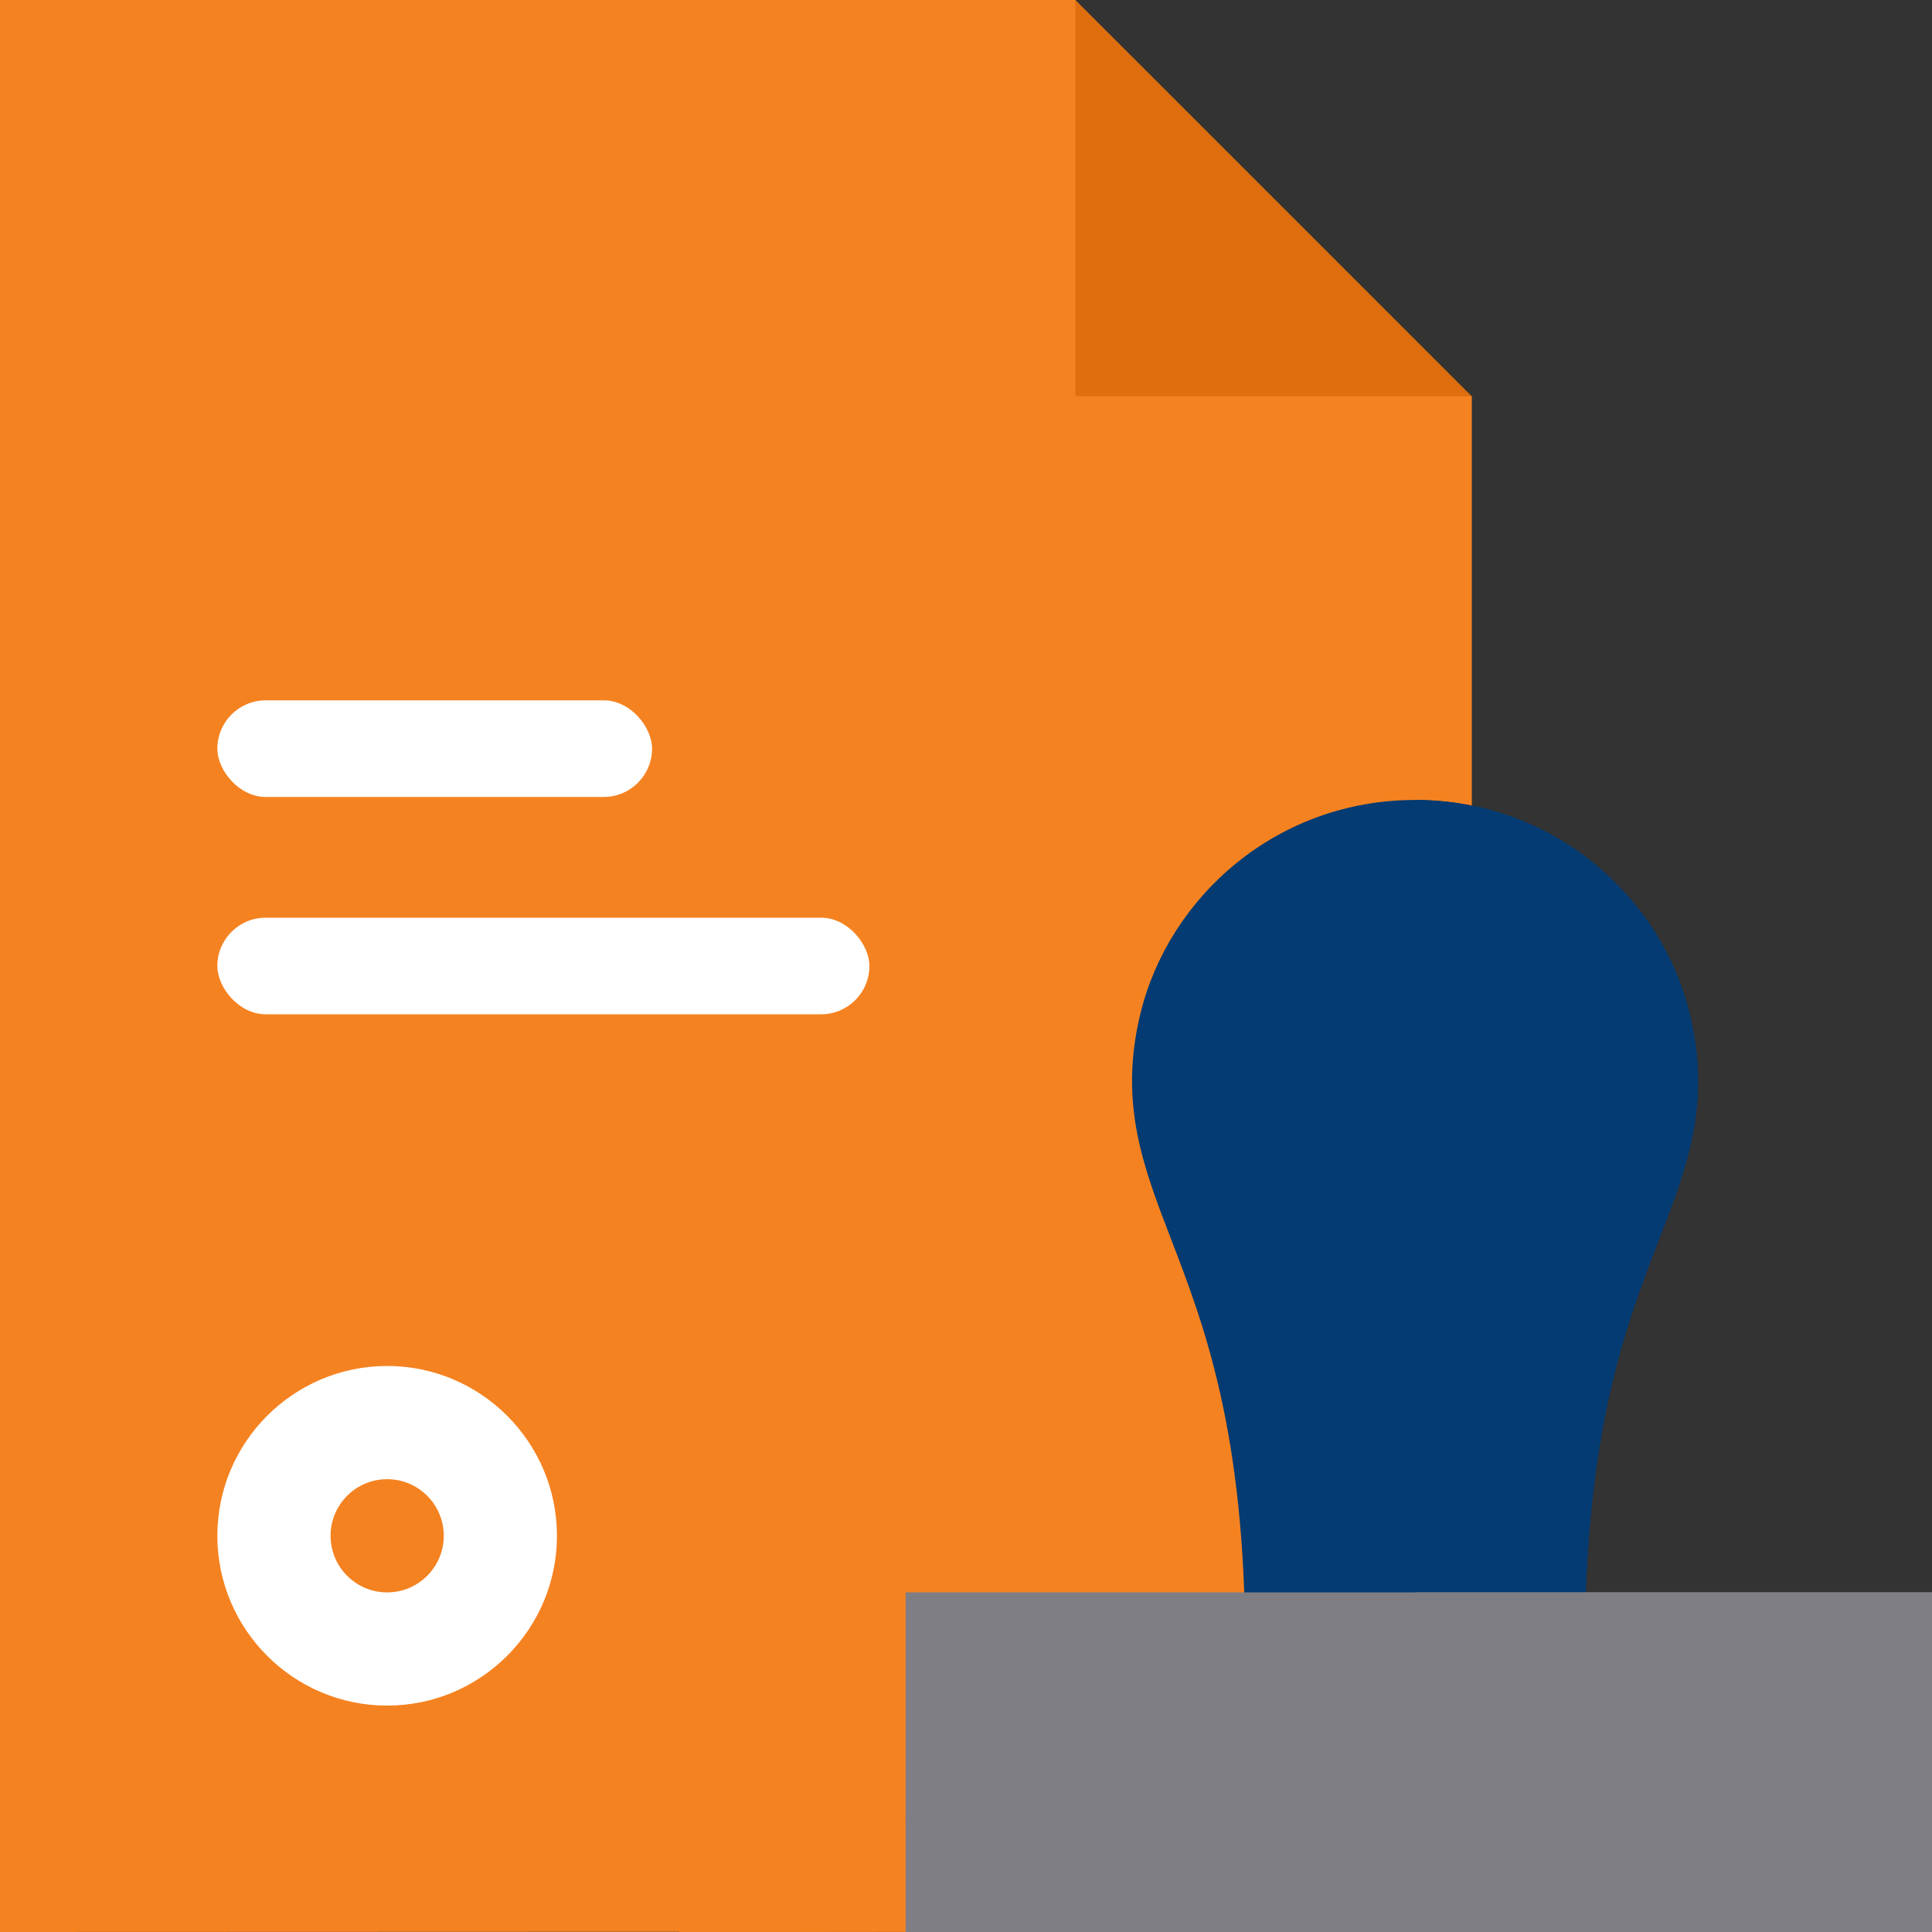 <svg width="80" height="80" viewBox="0 0 80 80" fill="none" xmlns="http://www.w3.org/2000/svg">
<rect x="0" y="0" width="80" height="80" fill="#333333" stroke="none"/>
<path d="M60.938 16.406V56.562L58.594 79.98L0 80V0H44.531L46.914 14.023L60.938 16.406Z" fill="#F58220"/>
<path d="M60.938 16.406V56.562L58.594 79.98L28.125 80V0H44.531L46.914 14.023L60.938 16.406Z" fill="#F58220"/>
<path d="M60.938 16.406L44.531 0V16.406H60.938Z" fill="#DE6E0E"/>
<path d="M16.031 70.625C12.154 70.625 9 67.471 9 63.594C9 59.717 12.154 56.562 16.031 56.562C19.908 56.562 23.062 59.717 23.062 63.594C23.062 67.471 19.908 70.625 16.031 70.625Z" fill="white"/>
<path d="M16.031 65.938C17.326 65.938 18.375 64.888 18.375 63.594C18.375 62.299 17.326 61.25 16.031 61.25C14.737 61.25 13.688 62.299 13.688 63.594C13.688 64.888 14.737 65.938 16.031 65.938Z" fill="#F58220"/>
<path d="M68.702 51.306C67.331 54.852 65.624 59.266 65.624 68.281H51.562C51.562 59.289 49.855 54.856 48.485 51.294C47.321 48.269 46.315 45.656 47.232 41.931C48.413 37.131 52.873 33.125 58.593 33.125C64.305 33.125 68.771 37.123 69.954 41.931C70.877 45.684 69.87 48.289 68.702 51.306Z" fill="#043B72"/>
<path d="M68.703 51.306C67.331 54.852 65.625 59.266 65.625 68.281H58.594V33.125C64.306 33.125 68.772 37.123 69.955 41.931C70.878 45.684 69.87 48.289 68.703 51.306Z" fill="#043B72"/>
<path d="M37.5 65.938V75.312C37.5 76.606 38.55 77.656 39.844 77.656H77.656C78.95 77.656 80 76.606 80 75.312V65.938H37.5Z" fill="#7E7E84"/>
<path d="M80 65.938V75.312C80 76.606 78.95 77.656 77.656 77.656H58.594V65.938H80Z" fill="#7E7E84"/>
<path d="M37.5 75.312H80V80H37.5V75.312Z" fill="#7E7E84"/>
<path d="M58.594 75.312H80V80H58.594V75.312Z" fill="#7E7E84"/>
<rect x="9" y="29" width="18" height="4" rx="2" fill="white"/>
<rect x="9" y="38" width="27" height="4" rx="2" fill="white"/>
</svg>
